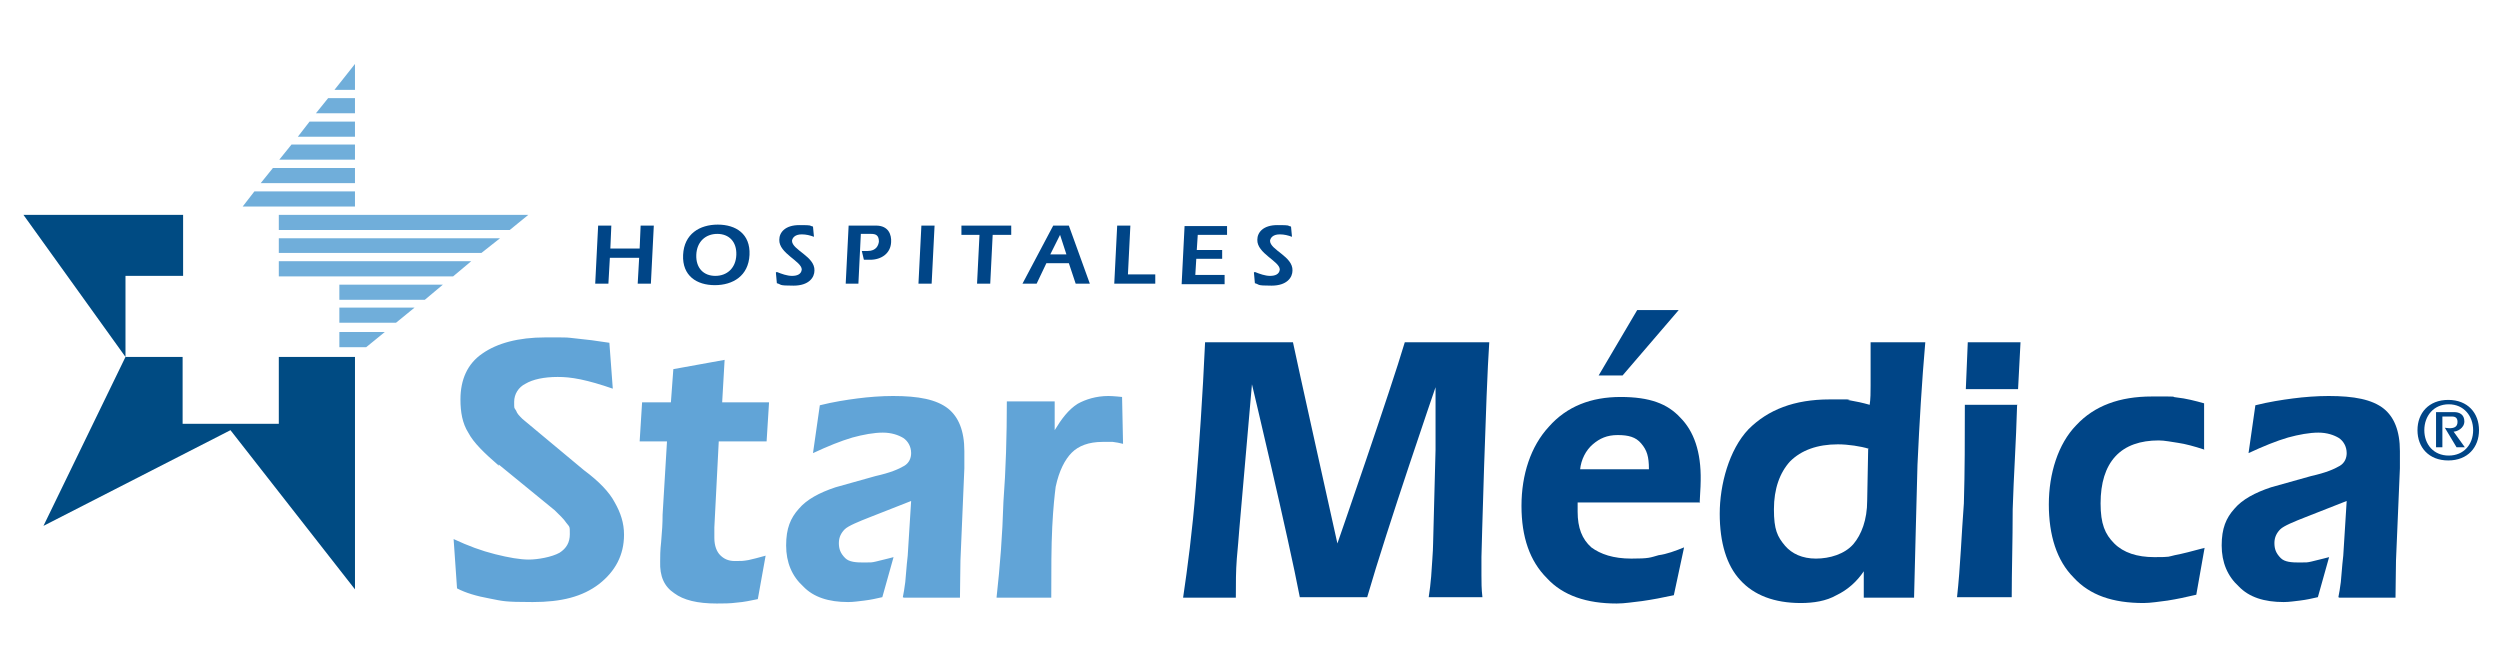 <?xml version="1.0" encoding="UTF-8"?>
<svg id="Capa_1" data-name="Capa 1" xmlns="http://www.w3.org/2000/svg" version="1.1" viewBox="0 0 512 135">
  <defs>
    <style>
      .cls-1 {
        fill: #70aeda;
      }

      .cls-1, .cls-2, .cls-3, .cls-4 {
        stroke-width: 0px;
      }

      .cls-1, .cls-4 {
        fill-rule: evenodd;
      }

      .cls-2 {
        fill: #61a4d7;
      }

      .cls-3 {
        fill: #004587;
      }

      .cls-4 {
        fill: #004b83;
      }
    </style>
  </defs>
  <polygon class="cls-3" points="402.6 79.7 403 70.1 413.8 70.1 413.3 79.7 402.6 79.7 402.6 79.7"/>
  <path class="cls-2" d="M102.2,95.4c-3-2.6-5.2-4.7-6.3-6.8-1.2-1.9-1.6-4.2-1.6-6.8,0-4,1.4-7.3,4.5-9.4,3-2.1,7.3-3.3,12.9-3.3s4,0,6.1.2c2.1.2,4.5.5,7,.9l.7,9.4c-2.6-.9-4.7-1.5-6.6-1.9-2-.4-3.3-.5-4.7-.5-2.8,0-5.1.5-6.6,1.4-1.4.7-2.3,2.1-2.3,3.7s0,1.1.4,1.8c.2.6.6,1,1.3,1.7l12.6,10.5c3.1,2.3,5.2,4.5,6.3,6.6,1.2,2.1,1.9,4.2,1.9,6.6,0,4.2-1.8,7.5-5.1,10.1-3.4,2.6-7.7,3.7-13.6,3.7s-6.1-.2-8.7-.7c-2.8-.5-5.1-1.2-6.8-2.1l-.7-10.1c3,1.4,5.7,2.4,8.5,3.1,2.8.7,5.1,1.1,6.9,1.1s4.7-.5,6.3-1.4c1.4-.9,2.1-2.1,2.1-3.8s0-1.4-.7-2.3c-.6-.9-1.4-1.6-2.4-2.6l-11.5-9.4h0ZM146.3,110.2c0,1.6.5,2.8,1.2,3.5.7.7,1.6,1.2,3,1.2s1.6,0,2.8-.2c.9-.2,2.1-.5,3.5-.9l-1.6,8.9c-1.5.3-2.8.6-4.2.7-1.5.2-2.8.2-4.2.2-4,0-6.8-.7-8.7-2.1-2.1-1.4-3-3.5-2.9-6.5,0-1.1,0-2.2.2-4,.2-2.3.3-3.8.3-5.6l.9-15h-5.6l.5-8h5.9l.5-6.8,10.5-1.9-.5,8.7h9.6l-.5,8h-9.8l-.9,17.6s0,1.7,0,2.3ZM184.9,122.3c.2-.9.3-1.7.5-3.1.2-1.9.2-2.8.5-5.4l.7-11.2-8.4,3.3c-2.3.9-4.5,1.8-5.2,2.5-.7.7-1.2,1.6-1.2,2.8s.3,2.1,1.3,3.1c.8.8,2.2.9,3.8.9s1.6,0,2.5-.2c1.7-.4,3.6-.9,3.6-.9l-2.3,8.2c-1.4.3-2.1.5-3.7.7-1,.1-2.1.3-3.3.3-4,0-7.1-1-9.2-3.2-2.3-2.1-3.5-4.9-3.5-8.4s.9-5.6,2.6-7.5c1.6-1.9,4.2-3.3,7.5-4.4l8.2-2.3c3.1-.7,4.7-1.4,5.9-2.1,1-.6,1.4-1.6,1.4-2.6,0-1.4-.7-2.5-1.6-3.1-1-.6-2.4-1.1-4.2-1.1s-4,.4-6.2,1c-2.4.7-5.1,1.8-8.1,3.2l1.4-9.8c2.8-.7,5.4-1.1,7.7-1.4,2.3-.3,4.9-.5,7.3-.5,5.2,0,8.9.7,11.3,2.6,2.1,1.7,3.3,4.5,3.3,8.7v3.5l-.8,18.9c0,1.9-.1,5.3-.1,7.6h-11.5ZM204.1,122.3c.7-6.3,1.2-12.7,1.4-19.5.5-6.6.7-13.6.7-20.6h9.8v5.9c1.4-2.3,2.8-4.2,4.7-5.4,1.6-.9,3.8-1.6,6.3-1.6,1,0,2.8.2,2.8.2l.2,9.6c-.7-.2-1.4-.3-2.1-.4-.7,0-1.6,0-2.1,0-2.8,0-4.9.8-6.3,2.2-1.4,1.4-2.6,3.7-3.3,7-.2,1.6-.5,4.2-.7,8.2-.2,4.1-.2,8.7-.2,14.5h-11.2Z"/>
  <g>
    <path class="cls-3" d="M280,122.3h-13.8c-2.3-12.1-9.8-43.6-9.8-43.6l-2.6,29.8c-.1,1.6-.3,3.5-.5,5.9-.2,2.6-.2,4.9-.2,8h-10.8c.9-6.1,1.9-13.6,2.6-22.5.7-8.7,1.4-18.7,1.9-29.8h18c.2,1.2,9.1,41.2,9.1,41.2,0,0,11-31.7,13.8-41.2h17.3c-.7,10.1-1.6,43.6-1.6,44v3.7c0,1.4,0,2.8.2,4.5h-11c.2-1.4.4-2.8.5-4.2.1-1.8.4-5.2.4-6.8l.5-19.2v-4.5c0-1.9,0-8.3,0-8.3,0,0-9.9,28.8-14,43Z"/>
    <g>
      <path class="cls-3" d="M323.6,96.1h14.1c0-2.6-.4-3.9-1.6-5.3-1.1-1.3-2.6-1.7-4.8-1.7s-3.7.7-5.1,1.9c-1.4,1.2-2.4,3.1-2.6,5.2h0ZM348.2,102.9h-25.1v1.9c0,3.3.9,5.6,2.8,7.3,1.9,1.4,4.5,2.3,8.2,2.3s3.8-.2,5.6-.7c1.6-.2,3.5-.9,5.2-1.6l-2.1,9.8c-2.3.5-4.4.9-6.5,1.2-1.9.2-3.5.5-5.2.5-6.1,0-11-1.6-14.3-5.2-3.5-3.5-5.2-8.4-5.2-14.8s1.9-12.2,5.6-16.2c3.7-4.2,8.7-6.1,14.7-6.1s9.6,1.4,12.2,4.2c2.8,2.8,4.3,7,4.2,12.9,0,1.5-.2,3.7-.2,4.4h0Z"/>
      <polygon class="cls-3" points="327.4 76.9 335.3 63.5 343.8 63.5 332.3 76.9 327.4 76.9 327.4 76.9"/>
    </g>
    <path class="cls-3" d="M382.7,91.9c-1.6-.5-4.2-.9-6.3-.9-4.2,0-7.5,1.2-9.8,3.5-2.1,2.3-3.3,5.6-3.3,9.8s.7,5.6,2.3,7.5c1.4,1.6,3.5,2.6,6.3,2.6s5.9-.9,7.7-3c1.6-1.9,2.8-4.9,2.8-8.9l.2-10.5h0ZM382.9,83c.2-1.4.2-2.6.2-4v-8.9h11.2c-.7,8-1.2,16.4-1.6,25.1-.2,8.7-.5,17.8-.7,27.2h-10.3v-5.4c-1.4,2.1-3.3,3.8-5.6,4.9-2.1,1.2-4.7,1.6-7.3,1.6-5.4,0-9.6-1.6-12.4-4.7-2.8-3-4.2-7.7-4.2-13.6s1.9-13.1,5.9-17.3c4-4,9.4-6.1,16.6-6.1s2.5,0,4.2.2c1.2.2,2.6.5,4,.9h0Z"/>
    <path class="cls-3" d="M413.1,83c-.2,7.5-.7,14.5-.9,21.3,0,6.6-.2,12.6-.2,18h-11.2c.7-6.3.9-12.7,1.4-19.2.2-6.6.2-13.4.2-20.2h10.8Z"/>
    <path class="cls-3" d="M451.5,92.1c-2.1-.7-4-1.2-5.4-1.4-1.4-.2-2.8-.5-4-.5-3.7,0-6.8,1-8.9,3.3-2,2.2-3,5.4-3,9.6s.9,6.3,2.8,8.2c1.9,1.9,4.7,2.8,8.2,2.8s2.8-.1,4.2-.4c1.6-.3,3.5-.8,6.1-1.5l-1.7,9.6c-2.1.5-4,.9-5.9,1.2-1.6.2-3.5.5-4.9.5-6.3,0-11-1.6-14.3-5.2-3.5-3.5-5.1-8.7-5.1-15s1.9-12.4,5.6-16.2c3.7-4,8.9-5.9,15.5-5.9s3.3,0,5.1.2c1.9.2,3.8.7,5.6,1.2v9.4h0Z"/>
    <path class="cls-3" d="M478.9,122.3c.2-.9.3-1.7.5-3.1.2-1.9.2-2.8.5-5.4l.7-11.2-8.4,3.3c-2.3.9-4.5,1.8-5.2,2.5-.7.7-1.2,1.6-1.2,2.8s.3,2.1,1.3,3.1c.8.8,2.2.9,3.8.9s1.6,0,2.5-.2c1.7-.4,3.6-.9,3.6-.9l-2.3,8.2c-1.4.3-2.1.5-3.7.7-1,.1-2.1.3-3.3.3-4,0-7.1-1-9.2-3.2-2.3-2.1-3.5-4.9-3.5-8.4s.9-5.6,2.6-7.5c1.6-1.9,4.2-3.3,7.5-4.4l8.2-2.3c3.1-.7,4.7-1.4,5.9-2.1,1-.6,1.4-1.6,1.4-2.6,0-1.4-.7-2.5-1.6-3.1-1-.6-2.4-1.1-4.2-1.1s-4,.4-6.2,1c-2.4.7-5.1,1.8-8.1,3.2l1.4-9.8c2.8-.7,5.4-1.1,7.7-1.4,2.3-.3,4.9-.5,7.3-.5,5.2,0,8.9.7,11.3,2.6,2.1,1.7,3.3,4.5,3.3,8.7v3.5l-.8,18.9c0,1.9-.1,5.3-.1,7.6h-11.5Z"/>
  </g>
  <path class="cls-3" d="M495.1,88.1c0-3.5,2.3-6.2,6.3-6.2s6.3,2.7,6.3,6.2-2.3,6.2-6.3,6.2-6.3-2.7-6.3-6.2ZM506.5,88.1c0-2.9-1.9-5.3-5-5.3s-5,2.4-5,5.3,1.9,5.2,5,5.2,5-2.3,5-5.2ZM498.9,84.4h3.7c1.1,0,2.1.5,2.1,1.9s-1.5,2.1-2.2,2.1l2.3,3.2h-1.7l-2.4-4c.2,0,.5.1.9.1.9,0,1.7-.2,1.7-1.3s-.8-1.1-1.3-1.1h-1.8v6.3h-1.3v-7.2Z"/>
  <g>
    <path class="cls-3" d="M122.5,46.2h2.7l-.2,4.7h6l.2-4.7h2.7l-.6,11.9h-2.7l.3-5.3h-6l-.3,5.3h-2.7l.6-11.9Z"/>
    <path class="cls-3" d="M153.5,52.2c-.2,4.3-3.4,6.2-7.1,6.2s-6.7-1.9-6.5-6.2c.2-4.3,3.4-6.2,7.1-6.2s6.7,1.9,6.5,6.2ZM142.6,52.2c-.1,2.7,1.5,4.3,3.9,4.3s4.2-1.6,4.3-4.3c.1-2.7-1.5-4.3-3.9-4.3s-4.2,1.6-4.3,4.3Z"/>
    <path class="cls-3" d="M159.1,55.7c1,.4,2.1.8,3.1.8s1.9-.3,2-1.3c0-1.7-4.7-3.3-4.6-6.1,0-1.5,1.2-3,4.1-3s1.9.1,2.8.3l.2,2.1c-.8-.3-1.6-.5-2.5-.5-1.4,0-1.9.7-2,1.3,0,1.9,4.7,3.2,4.6,6.1,0,1.4-1.1,3.1-4.3,3.1s-2.3-.2-3.4-.5l-.2-2.2Z"/>
    <path class="cls-3" d="M176.5,51.4c.3,0,.8,0,1.2,0,1.8,0,2.2-1.2,2.3-1.9,0-1.3-.6-1.6-1.6-1.6h-2.1l-.5,10.2h-2.6l.6-11.9h5.6c2.6,0,3.2,1.9,3.1,3.4-.1,2.3-2,3.6-4.3,3.6s-.9,0-1.3-.1l-.4-1.7Z"/>
    <path class="cls-3" d="M188.7,46.2h2.7l-.6,11.9h-2.7l.6-11.9Z"/>
    <path class="cls-3" d="M197,46.2h10.1v1.9h-3.8l-.5,10h-2.7l.5-10h-3.7v-1.9Z"/>
    <path class="cls-3" d="M215.7,46.2h3.2l4.3,11.9h-2.9l-1.4-4.2h-4.6l-2,4.2h-2.9l6.3-11.9ZM218.4,52.1l-1.3-4-2,4h3.3Z"/>
    <path class="cls-3" d="M228.8,46.2h2.7l-.5,10h5.6v1.9h-8.4l.6-11.9Z"/>
    <path class="cls-3" d="M251.3,48.1h-6l-.2,3.1h5.2v1.8h-5.3l-.2,3.3h6v1.9h-8.8l.6-11.9h8.7v1.9Z"/>
    <path class="cls-3" d="M257,55.7c1,.4,2.1.8,3.1.8s1.9-.3,2-1.3c0-1.7-4.7-3.3-4.6-6.1,0-1.5,1.2-3,4.1-3s1.9.1,2.8.3l.2,2.1c-.8-.3-1.6-.5-2.5-.5-1.4,0-1.9.7-2,1.3,0,1.9,4.7,3.2,4.6,6.1,0,1.4-1.1,3.1-4.3,3.1s-2.3-.2-3.4-.5l-.2-2.2Z"/>
  </g>
  <g>
    <g>
      <polygon class="cls-1" points="72.7 13.1 68.5 18.4 72.7 18.4 72.7 13.1 72.7 13.1"/>
      <polygon class="cls-1" points="67.2 20.1 72.7 20.1 72.7 23.2 64.7 23.2 67.2 20.1 67.2 20.1"/>
      <polygon class="cls-1" points="63.4 24.9 72.7 24.9 72.7 28 61 28 63.4 24.9 63.4 24.9"/>
      <polygon class="cls-1" points="59.7 29.6 72.7 29.6 72.7 32.7 57.2 32.7 59.7 29.6 59.7 29.6"/>
      <polygon class="cls-1" points="55.9 34.4 72.7 34.4 72.7 37.5 53.4 37.5 55.9 34.4 55.9 34.4"/>
      <polygon class="cls-1" points="52.1 39.2 72.7 39.2 72.7 42.3 49.7 42.3 52.1 39.2 52.1 39.2"/>
      <polygon class="cls-1" points="57.1 44 57.1 47.1 104.4 47.1 108.2 44 57.1 44 57.1 44"/>
      <polygon class="cls-1" points="57.1 48.8 57.1 51.8 98.6 51.8 102.4 48.8 57.1 48.8 57.1 48.8"/>
      <polygon class="cls-1" points="57.1 53.5 57.1 56.6 92.8 56.6 96.5 53.5 57.1 53.5 57.1 53.5"/>
      <polygon class="cls-1" points="69.5 58.3 69.5 61.4 87 61.4 90.7 58.3 69.5 58.3 69.5 58.3"/>
      <polygon class="cls-1" points="69.5 63 84.9 63 81.1 66.1 69.5 66.1 69.5 63 69.5 63"/>
      <polygon class="cls-1" points="69.5 68 78.8 68 75 71.1 69.5 71.1 69.5 68 69.5 68"/>
    </g>
    <polygon class="cls-4" points="72.7 73.1 72.7 120.7 47.2 88.1 8.9 107.7 25.7 73.1 4.8 44 37.5 44 37.5 56.5 25.7 56.5 25.7 73.1 37.4 73.1 37.4 86.8 57.1 86.8 57.1 73.1 72.7 73.1 72.7 73.1"/>
  </g>
</svg>